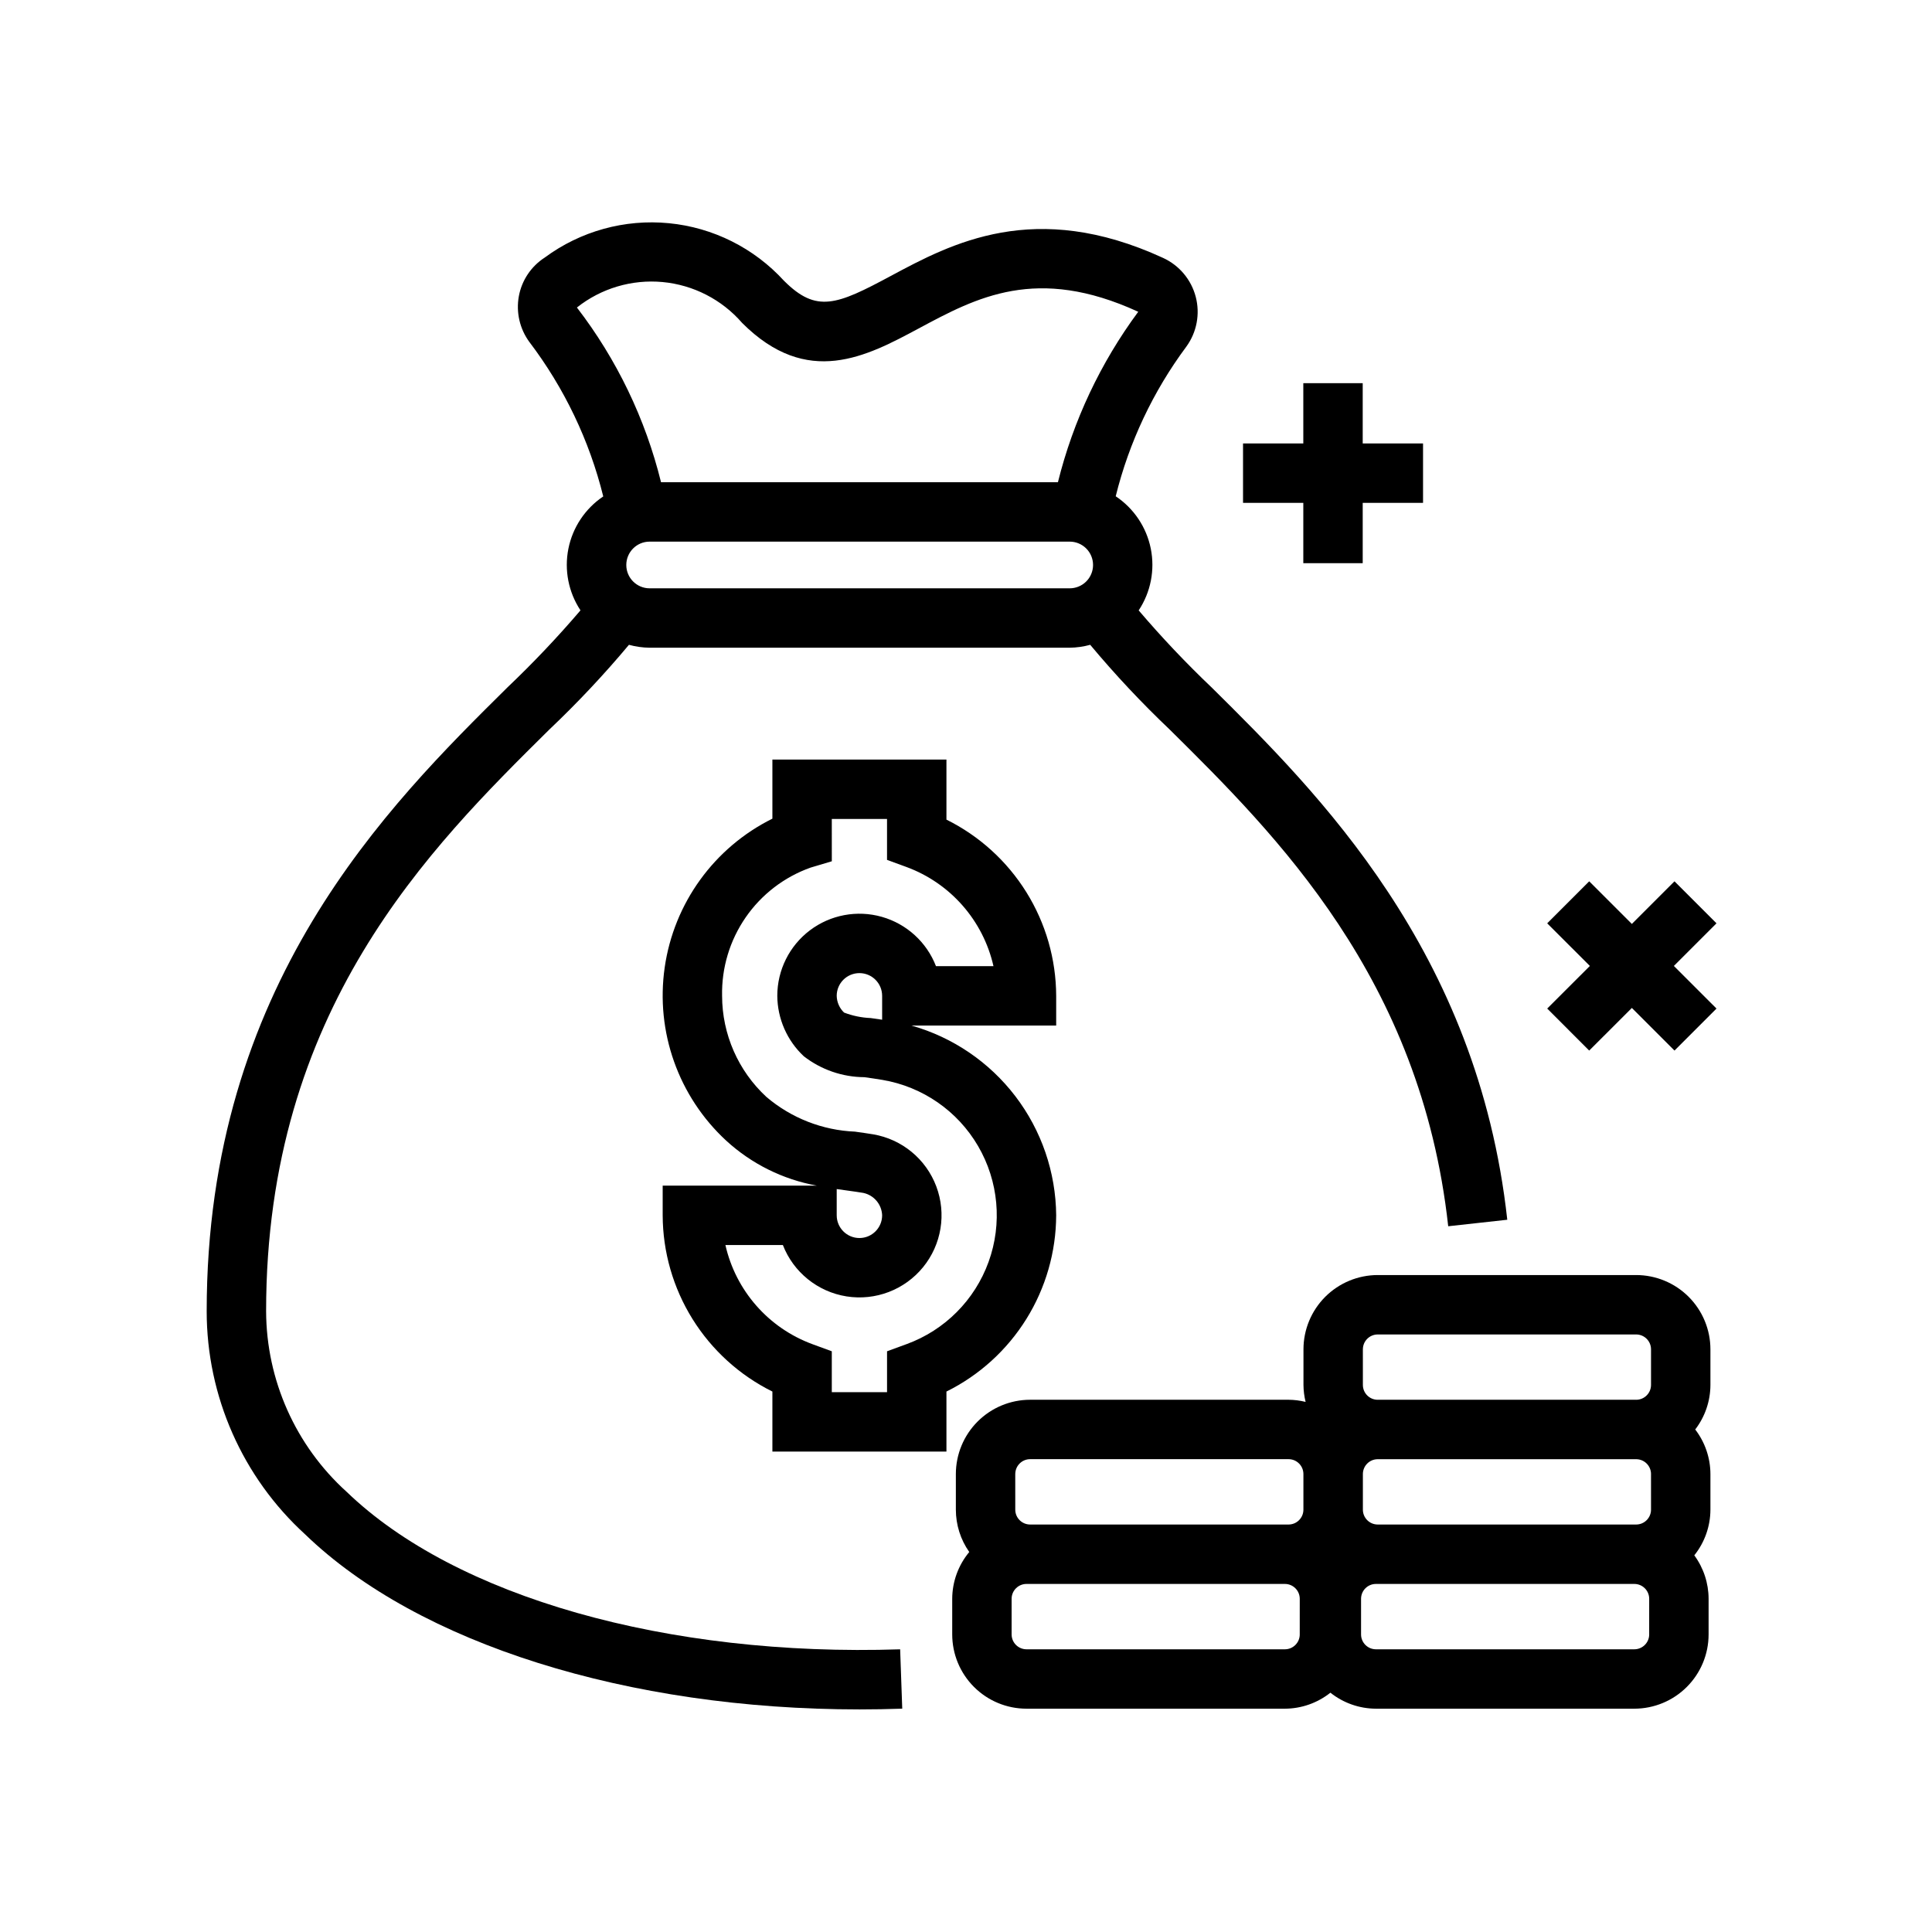 <?xml version="1.0" encoding="UTF-8"?>
<!-- The Best Svg Icon site in the world: iconSvg.co, Visit us! https://iconsvg.co -->
<svg fill="#000000" width="800px" height="800px" version="1.1" viewBox="144 144 512 512" xmlns="http://www.w3.org/2000/svg">
 <g>
  <path d="m598.89 388.69-11.133-11.133-11.297 11.297-11.305-11.297-11.129 11.133 11.305 11.297-11.305 11.293 11.129 11.133 11.305-11.297 11.297 11.297 11.133-11.133-11.297-11.293z"/>
  <path d="m489.39 293.25h15.742v-15.988h15.988v-15.742h-15.988v-15.973h-15.742v15.973h-15.973v15.742h15.973z"/>
  <path d="m235.85 539.34c-13.52-12.238-21.262-29.602-21.328-47.84 0-79.902 43.395-122.84 75.09-154.2h0.004c7.445-7.062 14.477-14.547 21.062-22.418 1.781 0.488 3.613 0.746 5.457 0.77h111.33c1.844-0.023 3.676-0.281 5.453-0.77 6.606 7.914 13.664 15.434 21.137 22.527 28.066 27.789 66.504 65.852 73.738 131.56l15.652-1.723c-7.84-71.254-50.254-113.25-78.312-141.03-6.809-6.477-13.273-13.305-19.371-20.457 3.195-4.82 4.348-10.711 3.207-16.379s-4.484-10.652-9.293-13.863c3.547-14.328 9.91-27.805 18.715-39.652 2.769-3.805 3.684-8.656 2.492-13.207-1.191-4.555-4.363-8.336-8.641-10.301-34.047-15.676-56.117-3.836-72.215 4.797-14.27 7.664-19.641 9.871-28.242 1.27h-0.004c-7.934-8.691-18.809-14.137-30.52-15.273-11.715-1.141-23.434 2.102-32.895 9.102-3.602 2.32-6.086 6.023-6.863 10.238-0.781 4.269 0.234 8.676 2.812 12.168 9.227 12.164 15.883 26.078 19.555 40.895-4.789 3.219-8.109 8.199-9.238 13.855-1.129 5.656 0.023 11.531 3.203 16.34-6.078 7.117-12.52 13.91-19.301 20.363-31.758 31.418-79.758 78.902-79.758 165.38 0 22.52 9.488 43.996 26.129 59.164 30.012 28.98 85.555 46.355 146.86 46.355 3.758 0 7.539-0.066 11.34-0.199l-0.555-15.727c-61.668 2.035-117.82-13.863-146.7-41.754zm80.289-239.43h-0.004c-3.406-0.012-6.16-2.777-6.16-6.184 0-3.41 2.754-6.176 6.16-6.188h111.33c1.645-0.004 3.223 0.645 4.387 1.805 1.164 1.16 1.82 2.738 1.82 4.383 0 1.641-0.656 3.219-1.82 4.379-1.164 1.16-2.742 1.809-4.387 1.805zm24.523-70.34c17.297 17.305 32.973 8.887 46.816 1.469 15.359-8.242 31.227-16.781 58.172-4.414h-0.004c-9.996 13.512-17.23 28.859-21.285 45.172h-105.18c-4.148-16.809-11.738-32.574-22.293-46.301 6.418-5.09 14.551-7.508 22.707-6.75 8.152 0.762 15.699 4.637 21.066 10.82z"/>
  <path d="m423.9 466.07c-0.098-11.402-3.887-22.469-10.801-31.535-6.918-9.066-16.586-15.648-27.559-18.754h38.359v-7.875c-0.035-9.715-2.773-19.23-7.91-27.48-5.137-8.246-12.469-14.902-21.172-19.219v-15.914h-46.125v15.66c-15.422 7.648-26.094 22.395-28.543 39.438-2.449 17.039 3.644 34.195 16.289 45.879 6.715 6.164 15.043 10.301 24.016 11.93h-40.836v7.871c0.031 9.719 2.769 19.23 7.902 27.48 5.137 8.25 12.469 14.906 21.172 19.223v15.914h46.125v-15.914c8.707-4.316 16.039-10.973 21.176-19.223 5.133-8.246 7.871-17.762 7.906-27.48zm-39.66 34.141-5.164 1.891v10.84h-14.641v-10.84l-5.16-1.891h0.004c-11.633-4.289-20.305-14.176-23.039-26.27h15.23-0.004c2.805 7.223 9.238 12.41 16.891 13.621 7.648 1.207 15.367-1.738 20.266-7.742 4.894-6.004 6.231-14.156 3.504-21.41-2.723-7.25-9.098-12.508-16.734-13.801-1.438-0.238-2.859-0.438-4.766-0.707v-0.004c-8.652-0.352-16.934-3.594-23.527-9.207-7.469-6.906-11.723-16.609-11.738-26.785-0.152-7.41 2.031-14.68 6.242-20.777 4.207-6.102 10.23-10.723 17.215-13.207l5.621-1.676-0.004-11.211h14.637v10.84l5.16 1.891c11.633 4.293 20.309 14.176 23.047 26.27h-15.238c-2.465-6.359-7.773-11.195-14.34-13.062-6.562-1.863-13.621-0.543-19.066 3.57-5.441 4.113-8.645 10.543-8.645 17.363 0.047 6.074 2.586 11.859 7.019 16.008 4.594 3.566 10.238 5.516 16.051 5.551 1.574 0.223 3.184 0.445 4.812 0.723 10.625 1.801 19.902 8.223 25.328 17.531 5.43 9.309 6.453 20.547 2.789 30.68-3.66 10.133-11.625 18.125-21.75 21.812zm-18.504-34.141v-6.957c1.113 0.16 2.191 0.316 3.238 0.453 1.27 0.176 2.559 0.355 3.82 0.57 2.82 0.602 4.875 3.047 4.981 5.934 0 3.324-2.695 6.019-6.019 6.019-3.324 0-6.019-2.695-6.019-6.019zm12.039-58.164v6.328c-0.93-0.137-1.922-0.277-3.027-0.438h-0.004c-2.414-0.098-4.797-0.59-7.055-1.453-1.215-1.16-1.918-2.758-1.953-4.438 0-3.324 2.695-6.019 6.019-6.019 3.324 0 6.019 2.695 6.019 6.019z"/>
  <path d="m577.6 481.9h-68.488c-5.219 0.008-10.219 2.082-13.91 5.769-3.688 3.691-5.766 8.695-5.769 13.91v9.449c0.016 1.516 0.203 3.023 0.566 4.492-1.48-0.363-2.996-0.559-4.516-0.57h-68.488c-5.219 0.004-10.223 2.078-13.914 5.769-3.688 3.688-5.762 8.691-5.769 13.91v9.449c0.004 4.016 1.242 7.934 3.551 11.219-2.898 3.481-4.5 7.863-4.516 12.395v9.449c0.004 5.219 2.078 10.219 5.769 13.91 3.688 3.691 8.691 5.766 13.91 5.769h68.488c4.379-0.016 8.629-1.512 12.055-4.238 3.43 2.727 7.68 4.223 12.059 4.238h68.488c5.219-0.004 10.223-2.078 13.91-5.769 3.691-3.691 5.766-8.691 5.769-13.91v-9.449c-0.008-4.141-1.336-8.176-3.789-11.512 2.75-3.438 4.258-7.703 4.273-12.102v-9.449c-0.012-4.269-1.43-8.414-4.027-11.801 2.598-3.387 4.016-7.531 4.027-11.801v-9.449c-0.004-5.215-2.078-10.219-5.769-13.91-3.688-3.688-8.691-5.762-13.91-5.769zm-72.426 19.68h0.004c0.004-2.172 1.762-3.93 3.934-3.934h68.488c2.172 0.004 3.934 1.762 3.938 3.934v9.449c-0.008 2.148-1.738 3.898-3.887 3.926l-0.051-0.004h-68.488l-0.051 0.004c-2.148-0.027-3.879-1.777-3.883-3.926zm76.359 33.047 0.004 9.453c-0.004 2.172-1.766 3.93-3.938 3.934h-68.488c-2.172-0.004-3.93-1.762-3.934-3.934v-9.449c0.004-2.152 1.734-3.898 3.883-3.926l0.051 0.004h68.488l0.051-0.004c2.148 0.027 3.879 1.773 3.887 3.926zm-168.48 0 0.004 0.004c0.004-2.172 1.766-3.934 3.938-3.938h68.488c2.172 0.004 3.93 1.766 3.934 3.938v9.449c-0.004 2.172-1.762 3.93-3.934 3.934h-68.488c-2.176-0.004-3.934-1.762-3.938-3.934zm75.391 42.512 0.004 0.004c-0.004 2.172-1.762 3.93-3.934 3.938h-68.488c-2.172-0.008-3.934-1.766-3.938-3.938v-9.449c0.004-2.172 1.766-3.93 3.938-3.934h68.488c2.172 0.004 3.93 1.762 3.934 3.934zm92.605 0 0.004 0.004c-0.004 2.172-1.766 3.93-3.938 3.938h-68.488c-2.172-0.008-3.93-1.766-3.934-3.938v-9.449c0.004-2.172 1.762-3.93 3.934-3.934h68.488c2.172 0.004 3.934 1.762 3.938 3.934z"/>
 </g>
</svg>